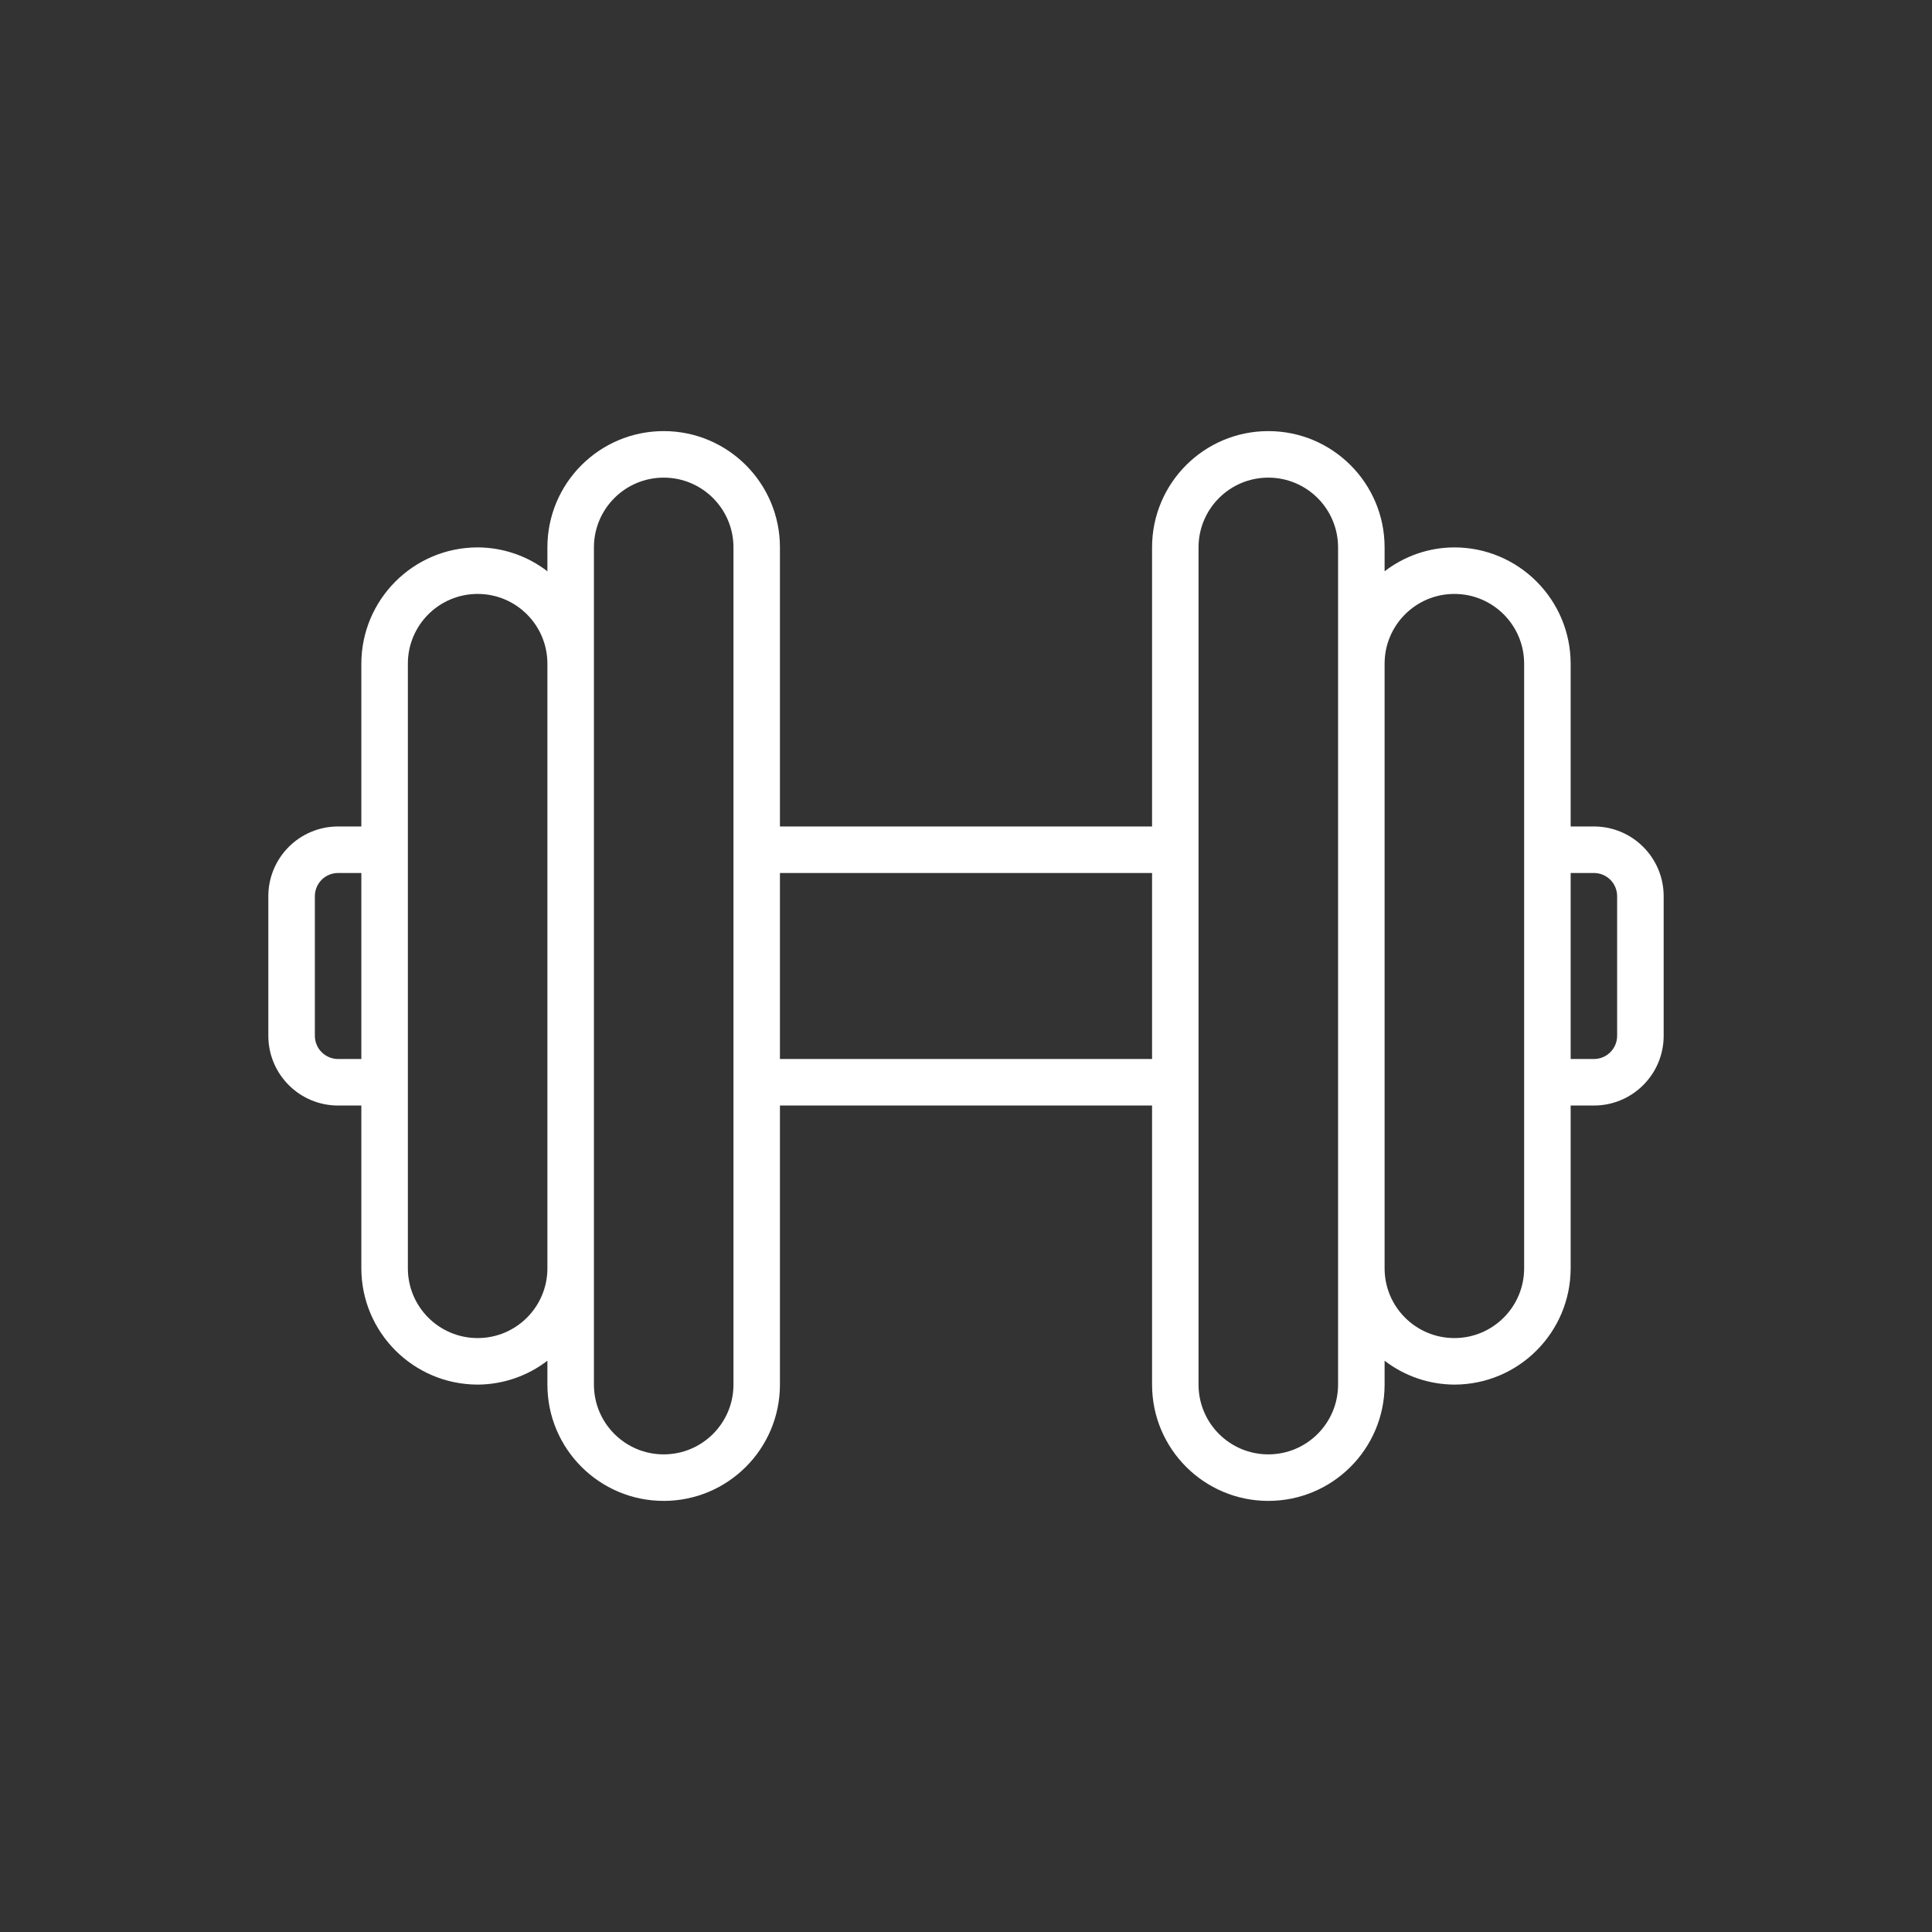 <?xml version="1.0" encoding="UTF-8"?> <svg xmlns="http://www.w3.org/2000/svg" width="36" height="36" viewBox="0 0 36 36" fill="none"><rect x="0" y="0" width="36" height="36" fill="#333333" stroke="none"/><g clip-path="url(#clip0_2808_101)"><path d="M6.3 20.6H6.733V23.633C6.735 24.829 7.704 25.798 8.9 25.8C9.37 25.798 9.827 25.642 10.2 25.355V25.8C10.2 26.997 11.17 27.967 12.367 27.967C13.563 27.967 14.533 26.997 14.533 25.8V20.6H21.467V25.8C21.467 26.997 22.437 27.967 23.633 27.967C24.83 27.967 25.8 26.997 25.8 25.8V25.355C26.173 25.642 26.63 25.798 27.1 25.8C28.296 25.799 29.265 24.829 29.267 23.633V20.6H29.7C30.418 20.6 31 20.018 31 19.3V16.7C31 15.982 30.418 15.4 29.7 15.4H29.267V12.367C29.265 11.171 28.296 10.201 27.1 10.2C26.63 10.201 26.173 10.358 25.8 10.645V10.2C25.8 9.003 24.83 8.033 23.633 8.033C22.437 8.033 21.467 9.003 21.467 10.2V15.4H14.533V10.2C14.533 9.003 13.563 8.033 12.367 8.033C11.17 8.033 10.2 9.003 10.2 10.2V10.645C9.827 10.358 9.37 10.201 8.9 10.2C7.704 10.201 6.735 11.171 6.733 12.367V15.4H6.3C5.582 15.4 5 15.982 5 16.7V19.3C5 20.018 5.582 20.6 6.3 20.6ZM29.7 16.267C29.815 16.267 29.925 16.312 30.006 16.393C30.088 16.475 30.133 16.585 30.133 16.7V19.3C30.133 19.415 30.088 19.525 30.006 19.606C29.925 19.688 29.815 19.733 29.7 19.733H29.267V16.267H29.7V16.267ZM27.1 11.067C27.818 11.067 28.4 11.649 28.4 12.367V23.633C28.4 24.351 27.818 24.933 27.1 24.933C26.382 24.933 25.8 24.351 25.8 23.633V12.367C25.8 11.649 26.382 11.067 27.1 11.067ZM22.333 10.2C22.333 9.482 22.915 8.9 23.633 8.9C24.351 8.9 24.933 9.482 24.933 10.2V25.8C24.933 26.518 24.351 27.1 23.633 27.1C22.915 27.1 22.333 26.518 22.333 25.8V10.2ZM21.467 16.267V19.733H14.533V16.267H21.467ZM11.067 10.2C11.067 9.482 11.649 8.9 12.367 8.9C13.085 8.9 13.667 9.482 13.667 10.2V25.8C13.667 26.518 13.085 27.1 12.367 27.1C11.649 27.1 11.067 26.518 11.067 25.8V10.2ZM7.6 12.367C7.6 11.649 8.182 11.067 8.9 11.067C9.618 11.067 10.2 11.649 10.2 12.367V23.633C10.2 24.351 9.618 24.933 8.9 24.933C8.182 24.933 7.6 24.351 7.6 23.633V12.367ZM5.867 16.7C5.867 16.585 5.912 16.475 5.994 16.393C6.075 16.312 6.185 16.267 6.3 16.267H6.733V19.733H6.3C6.243 19.733 6.187 19.722 6.134 19.7C6.082 19.678 6.034 19.647 5.994 19.606C5.953 19.566 5.921 19.518 5.9 19.466C5.878 19.413 5.867 19.357 5.867 19.3V16.7Z" fill="white"></path></g><defs><clipPath id="clip0_2808_101"><rect width="26" height="26" fill="white" transform="translate(5 5)"></rect></clipPath></defs></svg> 